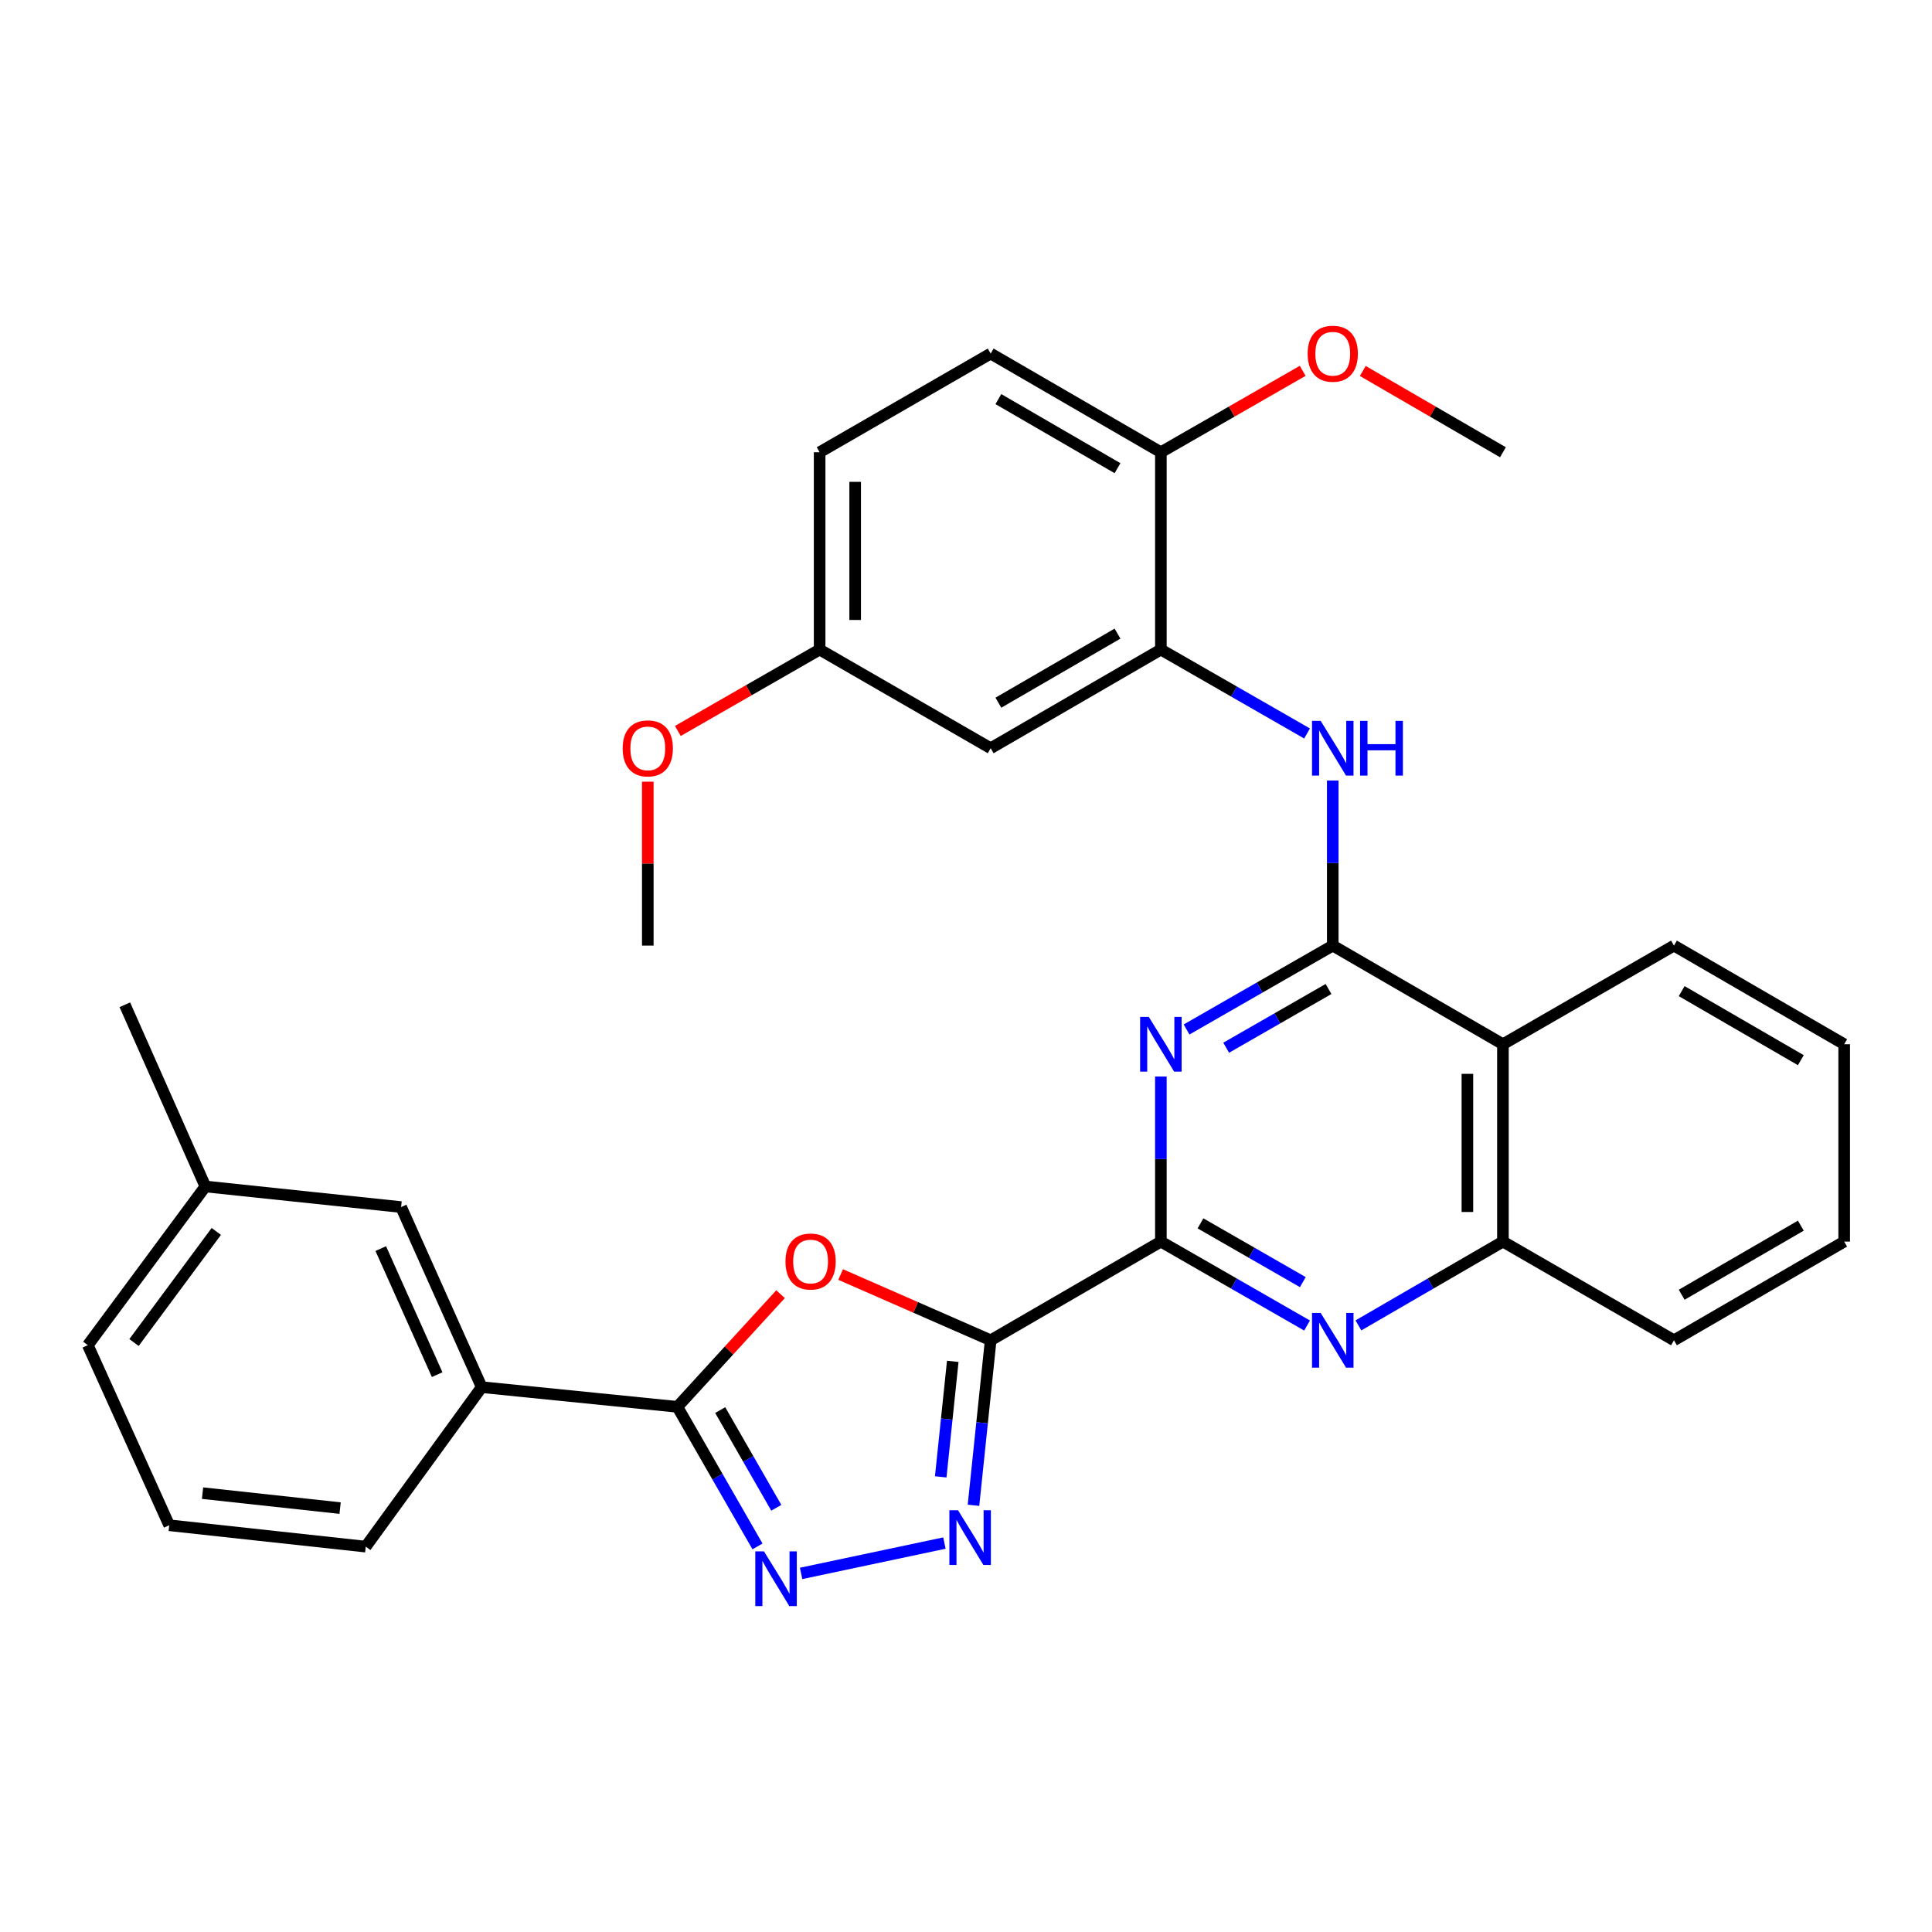 <?xml version='1.0' encoding='iso-8859-1'?>
<svg version='1.1' baseProfile='full'
              xmlns='http://www.w3.org/2000/svg'
                      xmlns:rdkit='http://www.rdkit.org/xml'
                      xmlns:xlink='http://www.w3.org/1999/xlink'
                  xml:space='preserve'
width='1000px' height='1000px' viewBox='0 0 1000 1000'>
<!-- END OF HEADER -->
<rect style='opacity:1.0;fill:#FFFFFF;stroke:none' width='1000' height='1000' x='0' y='0'> </rect>
<path class='bond-1' d='M 512.773,693.728 L 600.864,642.647' style='fill:none;fill-rule:evenodd;stroke:#000000;stroke-width:6px;stroke-linecap:butt;stroke-linejoin:miter;stroke-opacity:1' />
<path class='bond-3' d='M 512.773,693.728 L 473.94,676.708' style='fill:none;fill-rule:evenodd;stroke:#000000;stroke-width:6px;stroke-linecap:butt;stroke-linejoin:miter;stroke-opacity:1' />
<path class='bond-3' d='M 473.94,676.708 L 435.107,659.688' style='fill:none;fill-rule:evenodd;stroke:#FF0000;stroke-width:6px;stroke-linecap:butt;stroke-linejoin:miter;stroke-opacity:1' />
<path class='bond-4' d='M 512.773,693.728 L 508.325,736.434' style='fill:none;fill-rule:evenodd;stroke:#000000;stroke-width:6px;stroke-linecap:butt;stroke-linejoin:miter;stroke-opacity:1' />
<path class='bond-4' d='M 508.325,736.434 L 503.878,779.141' style='fill:none;fill-rule:evenodd;stroke:#0000FF;stroke-width:6px;stroke-linecap:butt;stroke-linejoin:miter;stroke-opacity:1' />
<path class='bond-4' d='M 493.145,704.635 L 490.031,734.529' style='fill:none;fill-rule:evenodd;stroke:#000000;stroke-width:6px;stroke-linecap:butt;stroke-linejoin:miter;stroke-opacity:1' />
<path class='bond-4' d='M 490.031,734.529 L 486.918,764.424' style='fill:none;fill-rule:evenodd;stroke:#0000FF;stroke-width:6px;stroke-linecap:butt;stroke-linejoin:miter;stroke-opacity:1' />
<path class='bond-0' d='M 689.833,489.436 L 652.001,511.148' style='fill:none;fill-rule:evenodd;stroke:#000000;stroke-width:6px;stroke-linecap:butt;stroke-linejoin:miter;stroke-opacity:1' />
<path class='bond-0' d='M 652.001,511.148 L 614.168,532.86' style='fill:none;fill-rule:evenodd;stroke:#0000FF;stroke-width:6px;stroke-linecap:butt;stroke-linejoin:miter;stroke-opacity:1' />
<path class='bond-0' d='M 687.639,511.902 L 661.156,527.1' style='fill:none;fill-rule:evenodd;stroke:#000000;stroke-width:6px;stroke-linecap:butt;stroke-linejoin:miter;stroke-opacity:1' />
<path class='bond-0' d='M 661.156,527.1 L 634.673,542.299' style='fill:none;fill-rule:evenodd;stroke:#0000FF;stroke-width:6px;stroke-linecap:butt;stroke-linejoin:miter;stroke-opacity:1' />
<path class='bond-9' d='M 689.833,489.436 L 689.833,446.717' style='fill:none;fill-rule:evenodd;stroke:#000000;stroke-width:6px;stroke-linecap:butt;stroke-linejoin:miter;stroke-opacity:1' />
<path class='bond-9' d='M 689.833,446.717 L 689.833,403.998' style='fill:none;fill-rule:evenodd;stroke:#0000FF;stroke-width:6px;stroke-linecap:butt;stroke-linejoin:miter;stroke-opacity:1' />
<path class='bond-33' d='M 689.833,489.436 L 777.914,540.496' style='fill:none;fill-rule:evenodd;stroke:#000000;stroke-width:6px;stroke-linecap:butt;stroke-linejoin:miter;stroke-opacity:1' />
<path class='bond-2' d='M 600.864,642.647 L 600.864,599.928' style='fill:none;fill-rule:evenodd;stroke:#000000;stroke-width:6px;stroke-linecap:butt;stroke-linejoin:miter;stroke-opacity:1' />
<path class='bond-2' d='M 600.864,599.928 L 600.864,557.21' style='fill:none;fill-rule:evenodd;stroke:#0000FF;stroke-width:6px;stroke-linecap:butt;stroke-linejoin:miter;stroke-opacity:1' />
<path class='bond-7' d='M 600.864,642.647 L 638.696,664.368' style='fill:none;fill-rule:evenodd;stroke:#000000;stroke-width:6px;stroke-linecap:butt;stroke-linejoin:miter;stroke-opacity:1' />
<path class='bond-7' d='M 638.696,664.368 L 676.529,686.089' style='fill:none;fill-rule:evenodd;stroke:#0000FF;stroke-width:6px;stroke-linecap:butt;stroke-linejoin:miter;stroke-opacity:1' />
<path class='bond-7' d='M 621.371,633.213 L 647.854,648.417' style='fill:none;fill-rule:evenodd;stroke:#000000;stroke-width:6px;stroke-linecap:butt;stroke-linejoin:miter;stroke-opacity:1' />
<path class='bond-7' d='M 647.854,648.417 L 674.337,663.622' style='fill:none;fill-rule:evenodd;stroke:#0000FF;stroke-width:6px;stroke-linecap:butt;stroke-linejoin:miter;stroke-opacity:1' />
<path class='bond-6' d='M 404.01,669.862 L 377.31,699.022' style='fill:none;fill-rule:evenodd;stroke:#FF0000;stroke-width:6px;stroke-linecap:butt;stroke-linejoin:miter;stroke-opacity:1' />
<path class='bond-6' d='M 377.31,699.022 L 350.61,728.183' style='fill:none;fill-rule:evenodd;stroke:#000000;stroke-width:6px;stroke-linecap:butt;stroke-linejoin:miter;stroke-opacity:1' />
<path class='bond-5' d='M 488.829,798.687 L 414.648,814.397' style='fill:none;fill-rule:evenodd;stroke:#0000FF;stroke-width:6px;stroke-linecap:butt;stroke-linejoin:miter;stroke-opacity:1' />
<path class='bond-32' d='M 392.079,800.418 L 371.345,764.301' style='fill:none;fill-rule:evenodd;stroke:#0000FF;stroke-width:6px;stroke-linecap:butt;stroke-linejoin:miter;stroke-opacity:1' />
<path class='bond-32' d='M 371.345,764.301 L 350.61,728.183' style='fill:none;fill-rule:evenodd;stroke:#000000;stroke-width:6px;stroke-linecap:butt;stroke-linejoin:miter;stroke-opacity:1' />
<path class='bond-32' d='M 401.81,780.426 L 387.296,755.144' style='fill:none;fill-rule:evenodd;stroke:#0000FF;stroke-width:6px;stroke-linecap:butt;stroke-linejoin:miter;stroke-opacity:1' />
<path class='bond-32' d='M 387.296,755.144 L 372.782,729.861' style='fill:none;fill-rule:evenodd;stroke:#000000;stroke-width:6px;stroke-linecap:butt;stroke-linejoin:miter;stroke-opacity:1' />
<path class='bond-12' d='M 350.61,728.183 L 249.317,717.986' style='fill:none;fill-rule:evenodd;stroke:#000000;stroke-width:6px;stroke-linecap:butt;stroke-linejoin:miter;stroke-opacity:1' />
<path class='bond-11' d='M 703.119,686.023 L 740.516,664.335' style='fill:none;fill-rule:evenodd;stroke:#0000FF;stroke-width:6px;stroke-linecap:butt;stroke-linejoin:miter;stroke-opacity:1' />
<path class='bond-11' d='M 740.516,664.335 L 777.914,642.647' style='fill:none;fill-rule:evenodd;stroke:#000000;stroke-width:6px;stroke-linecap:butt;stroke-linejoin:miter;stroke-opacity:1' />
<path class='bond-8' d='M 777.914,540.496 L 777.914,642.647' style='fill:none;fill-rule:evenodd;stroke:#000000;stroke-width:6px;stroke-linecap:butt;stroke-linejoin:miter;stroke-opacity:1' />
<path class='bond-8' d='M 759.521,555.819 L 759.521,627.324' style='fill:none;fill-rule:evenodd;stroke:#000000;stroke-width:6px;stroke-linecap:butt;stroke-linejoin:miter;stroke-opacity:1' />
<path class='bond-21' d='M 777.914,540.496 L 866.444,489.436' style='fill:none;fill-rule:evenodd;stroke:#000000;stroke-width:6px;stroke-linecap:butt;stroke-linejoin:miter;stroke-opacity:1' />
<path class='bond-10' d='M 676.529,379.647 L 638.696,357.931' style='fill:none;fill-rule:evenodd;stroke:#0000FF;stroke-width:6px;stroke-linecap:butt;stroke-linejoin:miter;stroke-opacity:1' />
<path class='bond-10' d='M 638.696,357.931 L 600.864,336.214' style='fill:none;fill-rule:evenodd;stroke:#000000;stroke-width:6px;stroke-linecap:butt;stroke-linejoin:miter;stroke-opacity:1' />
<path class='bond-13' d='M 600.864,336.214 L 512.773,387.284' style='fill:none;fill-rule:evenodd;stroke:#000000;stroke-width:6px;stroke-linecap:butt;stroke-linejoin:miter;stroke-opacity:1' />
<path class='bond-13' d='M 578.425,327.963 L 516.761,363.712' style='fill:none;fill-rule:evenodd;stroke:#000000;stroke-width:6px;stroke-linecap:butt;stroke-linejoin:miter;stroke-opacity:1' />
<path class='bond-14' d='M 600.864,336.214 L 600.864,234.083' style='fill:none;fill-rule:evenodd;stroke:#000000;stroke-width:6px;stroke-linecap:butt;stroke-linejoin:miter;stroke-opacity:1' />
<path class='bond-24' d='M 777.914,642.647 L 866.444,693.728' style='fill:none;fill-rule:evenodd;stroke:#000000;stroke-width:6px;stroke-linecap:butt;stroke-linejoin:miter;stroke-opacity:1' />
<path class='bond-15' d='M 249.317,717.986 L 207.617,624.775' style='fill:none;fill-rule:evenodd;stroke:#000000;stroke-width:6px;stroke-linecap:butt;stroke-linejoin:miter;stroke-opacity:1' />
<path class='bond-15' d='M 226.273,711.515 L 197.083,646.268' style='fill:none;fill-rule:evenodd;stroke:#000000;stroke-width:6px;stroke-linecap:butt;stroke-linejoin:miter;stroke-opacity:1' />
<path class='bond-23' d='M 249.317,717.986 L 189.306,800.538' style='fill:none;fill-rule:evenodd;stroke:#000000;stroke-width:6px;stroke-linecap:butt;stroke-linejoin:miter;stroke-opacity:1' />
<path class='bond-17' d='M 512.773,387.284 L 424.242,336.214' style='fill:none;fill-rule:evenodd;stroke:#000000;stroke-width:6px;stroke-linecap:butt;stroke-linejoin:miter;stroke-opacity:1' />
<path class='bond-16' d='M 600.864,234.083 L 512.773,183.003' style='fill:none;fill-rule:evenodd;stroke:#000000;stroke-width:6px;stroke-linecap:butt;stroke-linejoin:miter;stroke-opacity:1' />
<path class='bond-16' d='M 578.424,242.332 L 516.76,206.576' style='fill:none;fill-rule:evenodd;stroke:#000000;stroke-width:6px;stroke-linecap:butt;stroke-linejoin:miter;stroke-opacity:1' />
<path class='bond-20' d='M 600.864,234.083 L 637.566,213.011' style='fill:none;fill-rule:evenodd;stroke:#000000;stroke-width:6px;stroke-linecap:butt;stroke-linejoin:miter;stroke-opacity:1' />
<path class='bond-20' d='M 637.566,213.011 L 674.269,191.939' style='fill:none;fill-rule:evenodd;stroke:#FF0000;stroke-width:6px;stroke-linecap:butt;stroke-linejoin:miter;stroke-opacity:1' />
<path class='bond-18' d='M 207.617,624.775 L 106.304,614.118' style='fill:none;fill-rule:evenodd;stroke:#000000;stroke-width:6px;stroke-linecap:butt;stroke-linejoin:miter;stroke-opacity:1' />
<path class='bond-19' d='M 512.773,183.003 L 424.242,234.083' style='fill:none;fill-rule:evenodd;stroke:#000000;stroke-width:6px;stroke-linecap:butt;stroke-linejoin:miter;stroke-opacity:1' />
<path class='bond-22' d='M 424.242,336.214 L 387.55,357.281' style='fill:none;fill-rule:evenodd;stroke:#000000;stroke-width:6px;stroke-linecap:butt;stroke-linejoin:miter;stroke-opacity:1' />
<path class='bond-22' d='M 387.55,357.281 L 350.857,378.348' style='fill:none;fill-rule:evenodd;stroke:#FF0000;stroke-width:6px;stroke-linecap:butt;stroke-linejoin:miter;stroke-opacity:1' />
<path class='bond-36' d='M 424.242,336.214 L 424.242,234.083' style='fill:none;fill-rule:evenodd;stroke:#000000;stroke-width:6px;stroke-linecap:butt;stroke-linejoin:miter;stroke-opacity:1' />
<path class='bond-36' d='M 442.635,320.894 L 442.635,249.403' style='fill:none;fill-rule:evenodd;stroke:#000000;stroke-width:6px;stroke-linecap:butt;stroke-linejoin:miter;stroke-opacity:1' />
<path class='bond-27' d='M 106.304,614.118 L 64.614,520.07' style='fill:none;fill-rule:evenodd;stroke:#000000;stroke-width:6px;stroke-linecap:butt;stroke-linejoin:miter;stroke-opacity:1' />
<path class='bond-34' d='M 106.304,614.118 L 45.455,696.262' style='fill:none;fill-rule:evenodd;stroke:#000000;stroke-width:6px;stroke-linecap:butt;stroke-linejoin:miter;stroke-opacity:1' />
<path class='bond-34' d='M 111.956,637.387 L 69.361,694.888' style='fill:none;fill-rule:evenodd;stroke:#000000;stroke-width:6px;stroke-linecap:butt;stroke-linejoin:miter;stroke-opacity:1' />
<path class='bond-28' d='M 705.379,192.018 L 741.646,213.051' style='fill:none;fill-rule:evenodd;stroke:#FF0000;stroke-width:6px;stroke-linecap:butt;stroke-linejoin:miter;stroke-opacity:1' />
<path class='bond-28' d='M 741.646,213.051 L 777.914,234.083' style='fill:none;fill-rule:evenodd;stroke:#000000;stroke-width:6px;stroke-linecap:butt;stroke-linejoin:miter;stroke-opacity:1' />
<path class='bond-35' d='M 866.444,489.436 L 954.545,540.496' style='fill:none;fill-rule:evenodd;stroke:#000000;stroke-width:6px;stroke-linecap:butt;stroke-linejoin:miter;stroke-opacity:1' />
<path class='bond-35' d='M 870.437,513.008 L 932.108,548.75' style='fill:none;fill-rule:evenodd;stroke:#000000;stroke-width:6px;stroke-linecap:butt;stroke-linejoin:miter;stroke-opacity:1' />
<path class='bond-29' d='M 335.293,404.598 L 335.293,447.017' style='fill:none;fill-rule:evenodd;stroke:#FF0000;stroke-width:6px;stroke-linecap:butt;stroke-linejoin:miter;stroke-opacity:1' />
<path class='bond-29' d='M 335.293,447.017 L 335.293,489.436' style='fill:none;fill-rule:evenodd;stroke:#000000;stroke-width:6px;stroke-linecap:butt;stroke-linejoin:miter;stroke-opacity:1' />
<path class='bond-25' d='M 189.306,800.538 L 87.594,789.472' style='fill:none;fill-rule:evenodd;stroke:#000000;stroke-width:6px;stroke-linecap:butt;stroke-linejoin:miter;stroke-opacity:1' />
<path class='bond-25' d='M 176.039,780.594 L 104.84,772.847' style='fill:none;fill-rule:evenodd;stroke:#000000;stroke-width:6px;stroke-linecap:butt;stroke-linejoin:miter;stroke-opacity:1' />
<path class='bond-31' d='M 866.444,693.728 L 954.545,642.647' style='fill:none;fill-rule:evenodd;stroke:#000000;stroke-width:6px;stroke-linecap:butt;stroke-linejoin:miter;stroke-opacity:1' />
<path class='bond-31' d='M 870.434,670.154 L 932.105,634.397' style='fill:none;fill-rule:evenodd;stroke:#000000;stroke-width:6px;stroke-linecap:butt;stroke-linejoin:miter;stroke-opacity:1' />
<path class='bond-26' d='M 87.594,789.472 L 45.455,696.262' style='fill:none;fill-rule:evenodd;stroke:#000000;stroke-width:6px;stroke-linecap:butt;stroke-linejoin:miter;stroke-opacity:1' />
<path class='bond-30' d='M 954.545,540.496 L 954.545,642.647' style='fill:none;fill-rule:evenodd;stroke:#000000;stroke-width:6px;stroke-linecap:butt;stroke-linejoin:miter;stroke-opacity:1' />
<path  class='atom-3' d='M 594.604 526.336
L 603.884 541.336
Q 604.804 542.816, 606.284 545.496
Q 607.764 548.176, 607.844 548.336
L 607.844 526.336
L 611.604 526.336
L 611.604 554.656
L 607.724 554.656
L 597.764 538.256
Q 596.604 536.336, 595.364 534.136
Q 594.164 531.936, 593.804 531.256
L 593.804 554.656
L 590.124 554.656
L 590.124 526.336
L 594.604 526.336
' fill='#0000FF'/>
<path  class='atom-4' d='M 406.562 652.955
Q 406.562 646.155, 409.922 642.355
Q 413.282 638.555, 419.562 638.555
Q 425.842 638.555, 429.202 642.355
Q 432.562 646.155, 432.562 652.955
Q 432.562 659.835, 429.162 663.755
Q 425.762 667.635, 419.562 667.635
Q 413.322 667.635, 409.922 663.755
Q 406.562 659.875, 406.562 652.955
M 419.562 664.435
Q 423.882 664.435, 426.202 661.555
Q 428.562 658.635, 428.562 652.955
Q 428.562 647.395, 426.202 644.595
Q 423.882 641.755, 419.562 641.755
Q 415.242 641.755, 412.882 644.555
Q 410.562 647.355, 410.562 652.955
Q 410.562 658.675, 412.882 661.555
Q 415.242 664.435, 419.562 664.435
' fill='#FF0000'/>
<path  class='atom-5' d='M 495.876 781.709
L 505.156 796.709
Q 506.076 798.189, 507.556 800.869
Q 509.036 803.549, 509.116 803.709
L 509.116 781.709
L 512.876 781.709
L 512.876 810.029
L 508.996 810.029
L 499.036 793.629
Q 497.876 791.709, 496.636 789.509
Q 495.436 787.309, 495.076 786.629
L 495.076 810.029
L 491.396 810.029
L 491.396 781.709
L 495.876 781.709
' fill='#0000FF'/>
<path  class='atom-6' d='M 395.421 802.983
L 404.701 817.983
Q 405.621 819.463, 407.101 822.143
Q 408.581 824.823, 408.661 824.983
L 408.661 802.983
L 412.421 802.983
L 412.421 831.303
L 408.541 831.303
L 398.581 814.903
Q 397.421 812.983, 396.181 810.783
Q 394.981 808.583, 394.621 807.903
L 394.621 831.303
L 390.941 831.303
L 390.941 802.983
L 395.421 802.983
' fill='#0000FF'/>
<path  class='atom-8' d='M 683.573 679.568
L 692.853 694.568
Q 693.773 696.048, 695.253 698.728
Q 696.733 701.408, 696.813 701.568
L 696.813 679.568
L 700.573 679.568
L 700.573 707.888
L 696.693 707.888
L 686.733 691.488
Q 685.573 689.568, 684.333 687.368
Q 683.133 685.168, 682.773 684.488
L 682.773 707.888
L 679.093 707.888
L 679.093 679.568
L 683.573 679.568
' fill='#0000FF'/>
<path  class='atom-10' d='M 683.573 373.124
L 692.853 388.124
Q 693.773 389.604, 695.253 392.284
Q 696.733 394.964, 696.813 395.124
L 696.813 373.124
L 700.573 373.124
L 700.573 401.444
L 696.693 401.444
L 686.733 385.044
Q 685.573 383.124, 684.333 380.924
Q 683.133 378.724, 682.773 378.044
L 682.773 401.444
L 679.093 401.444
L 679.093 373.124
L 683.573 373.124
' fill='#0000FF'/>
<path  class='atom-10' d='M 703.973 373.124
L 707.813 373.124
L 707.813 385.164
L 722.293 385.164
L 722.293 373.124
L 726.133 373.124
L 726.133 401.444
L 722.293 401.444
L 722.293 388.364
L 707.813 388.364
L 707.813 401.444
L 703.973 401.444
L 703.973 373.124
' fill='#0000FF'/>
<path  class='atom-21' d='M 676.833 183.083
Q 676.833 176.283, 680.193 172.483
Q 683.553 168.683, 689.833 168.683
Q 696.113 168.683, 699.473 172.483
Q 702.833 176.283, 702.833 183.083
Q 702.833 189.963, 699.433 193.883
Q 696.033 197.763, 689.833 197.763
Q 683.593 197.763, 680.193 193.883
Q 676.833 190.003, 676.833 183.083
M 689.833 194.563
Q 694.153 194.563, 696.473 191.683
Q 698.833 188.763, 698.833 183.083
Q 698.833 177.523, 696.473 174.723
Q 694.153 171.883, 689.833 171.883
Q 685.513 171.883, 683.153 174.683
Q 680.833 177.483, 680.833 183.083
Q 680.833 188.803, 683.153 191.683
Q 685.513 194.563, 689.833 194.563
' fill='#FF0000'/>
<path  class='atom-23' d='M 322.293 387.364
Q 322.293 380.564, 325.653 376.764
Q 329.013 372.964, 335.293 372.964
Q 341.573 372.964, 344.933 376.764
Q 348.293 380.564, 348.293 387.364
Q 348.293 394.244, 344.893 398.164
Q 341.493 402.044, 335.293 402.044
Q 329.053 402.044, 325.653 398.164
Q 322.293 394.284, 322.293 387.364
M 335.293 398.844
Q 339.613 398.844, 341.933 395.964
Q 344.293 393.044, 344.293 387.364
Q 344.293 381.804, 341.933 379.004
Q 339.613 376.164, 335.293 376.164
Q 330.973 376.164, 328.613 378.964
Q 326.293 381.764, 326.293 387.364
Q 326.293 393.084, 328.613 395.964
Q 330.973 398.844, 335.293 398.844
' fill='#FF0000'/>
</svg>

